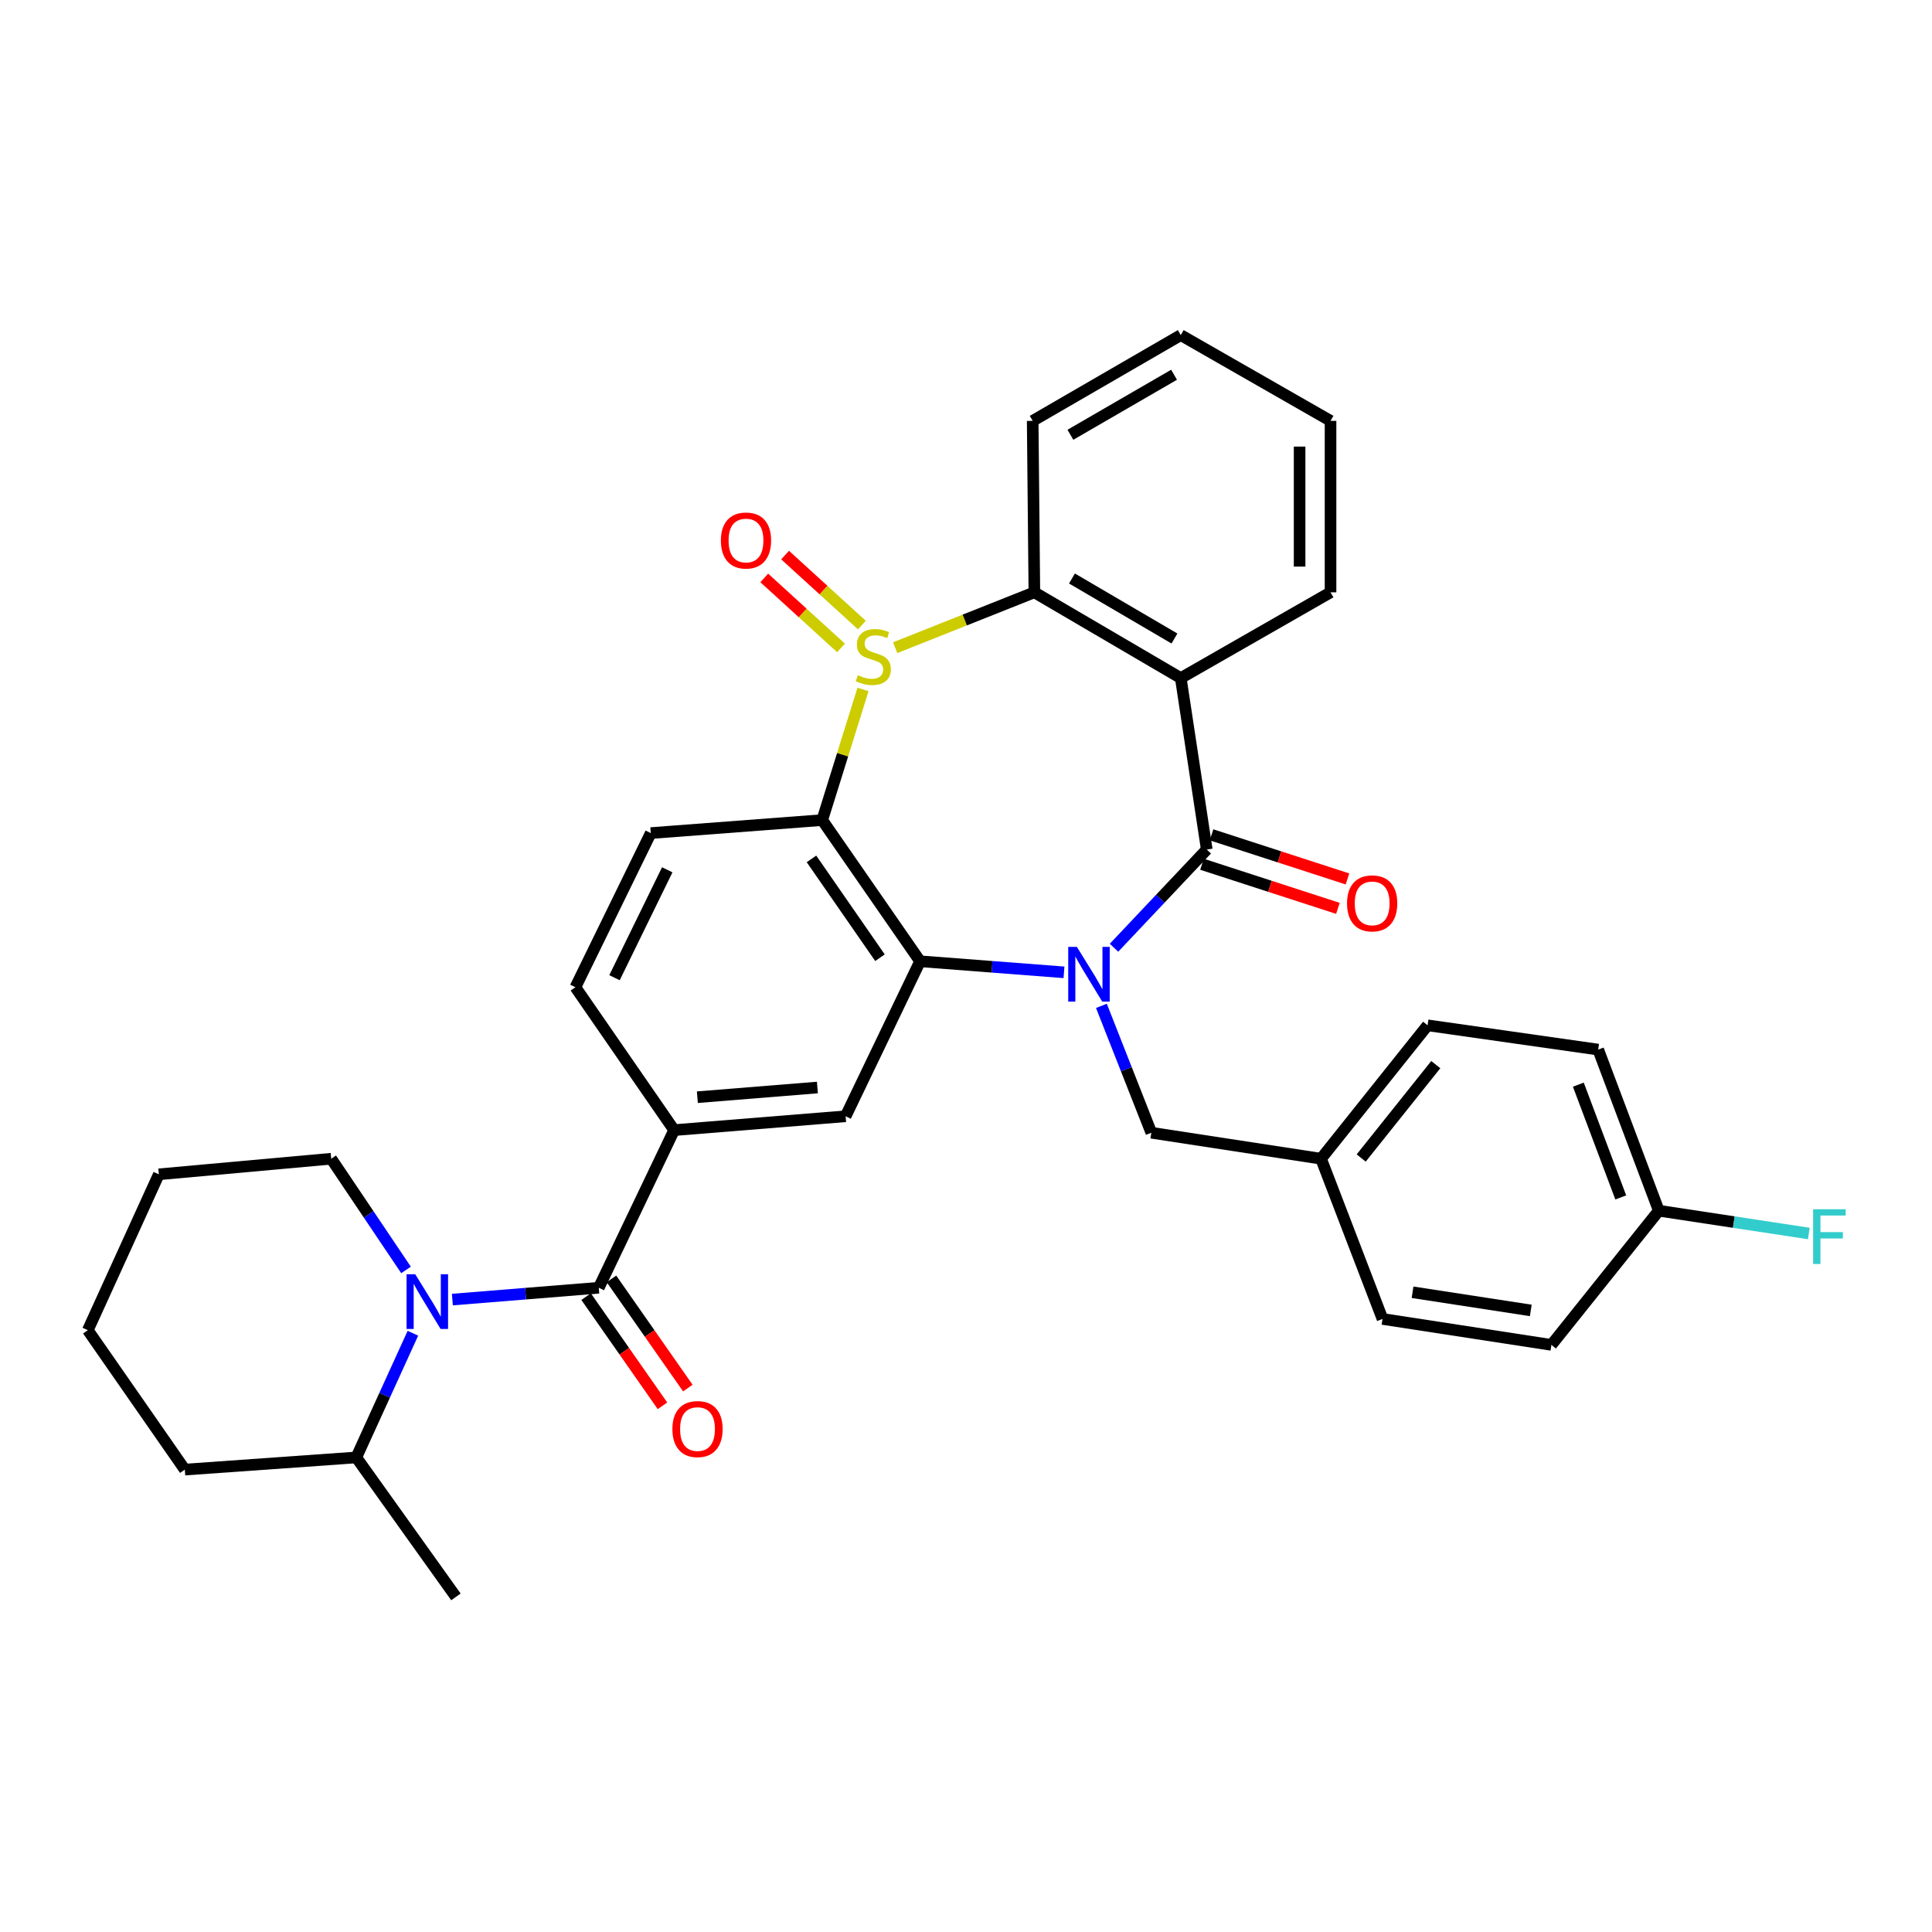 <?xml version='1.0' encoding='iso-8859-1'?>
<svg version='1.1' baseProfile='full'
              xmlns='http://www.w3.org/2000/svg'
                      xmlns:rdkit='http://www.rdkit.org/xml'
                      xmlns:xlink='http://www.w3.org/1999/xlink'
                  xml:space='preserve'
width='1000px' height='1000px' viewBox='0 0 1000 1000'>
<!-- END OF HEADER -->
<rect style='opacity:1.0;fill:#FFFFFF;stroke:none' width='1000' height='1000' x='0' y='0'> </rect>
<path class='bond-1' d='M 576.611,490.548 L 600.614,465.134' style='fill:none;fill-rule:evenodd;stroke:#0000FF;stroke-width:6px;stroke-linecap:butt;stroke-linejoin:miter;stroke-opacity:1' />
<path class='bond-1' d='M 600.614,465.134 L 624.617,439.719' style='fill:none;fill-rule:evenodd;stroke:#000000;stroke-width:6px;stroke-linecap:butt;stroke-linejoin:miter;stroke-opacity:1' />
<path class='bond-2' d='M 550.719,503.277 L 513.473,500.415' style='fill:none;fill-rule:evenodd;stroke:#0000FF;stroke-width:6px;stroke-linecap:butt;stroke-linejoin:miter;stroke-opacity:1' />
<path class='bond-2' d='M 513.473,500.415 L 476.228,497.554' style='fill:none;fill-rule:evenodd;stroke:#000000;stroke-width:6px;stroke-linecap:butt;stroke-linejoin:miter;stroke-opacity:1' />
<path class='bond-11' d='M 570.089,520.634 L 583.008,553.468' style='fill:none;fill-rule:evenodd;stroke:#0000FF;stroke-width:6px;stroke-linecap:butt;stroke-linejoin:miter;stroke-opacity:1' />
<path class='bond-11' d='M 583.008,553.468 L 595.926,586.302' style='fill:none;fill-rule:evenodd;stroke:#000000;stroke-width:6px;stroke-linecap:butt;stroke-linejoin:miter;stroke-opacity:1' />
<path class='bond-0' d='M 446.685,356.851 L 436.133,390.666' style='fill:none;fill-rule:evenodd;stroke:#CCCC00;stroke-width:6px;stroke-linecap:butt;stroke-linejoin:miter;stroke-opacity:1' />
<path class='bond-0' d='M 436.133,390.666 L 425.581,424.48' style='fill:none;fill-rule:evenodd;stroke:#000000;stroke-width:6px;stroke-linecap:butt;stroke-linejoin:miter;stroke-opacity:1' />
<path class='bond-12' d='M 446.106,323.526 L 426.236,305.414' style='fill:none;fill-rule:evenodd;stroke:#CCCC00;stroke-width:6px;stroke-linecap:butt;stroke-linejoin:miter;stroke-opacity:1' />
<path class='bond-12' d='M 426.236,305.414 L 406.367,287.301' style='fill:none;fill-rule:evenodd;stroke:#FF0000;stroke-width:6px;stroke-linecap:butt;stroke-linejoin:miter;stroke-opacity:1' />
<path class='bond-12' d='M 435.318,335.36 L 415.449,317.248' style='fill:none;fill-rule:evenodd;stroke:#CCCC00;stroke-width:6px;stroke-linecap:butt;stroke-linejoin:miter;stroke-opacity:1' />
<path class='bond-12' d='M 415.449,317.248 L 395.579,299.136' style='fill:none;fill-rule:evenodd;stroke:#FF0000;stroke-width:6px;stroke-linecap:butt;stroke-linejoin:miter;stroke-opacity:1' />
<path class='bond-33' d='M 463.344,335.248 L 499.366,320.917' style='fill:none;fill-rule:evenodd;stroke:#CCCC00;stroke-width:6px;stroke-linecap:butt;stroke-linejoin:miter;stroke-opacity:1' />
<path class='bond-33' d='M 499.366,320.917 L 535.388,306.587' style='fill:none;fill-rule:evenodd;stroke:#000000;stroke-width:6px;stroke-linecap:butt;stroke-linejoin:miter;stroke-opacity:1' />
<path class='bond-4' d='M 624.617,439.719 L 611.166,350.97' style='fill:none;fill-rule:evenodd;stroke:#000000;stroke-width:6px;stroke-linecap:butt;stroke-linejoin:miter;stroke-opacity:1' />
<path class='bond-13' d='M 622.145,447.335 L 657.324,458.752' style='fill:none;fill-rule:evenodd;stroke:#000000;stroke-width:6px;stroke-linecap:butt;stroke-linejoin:miter;stroke-opacity:1' />
<path class='bond-13' d='M 657.324,458.752 L 692.503,470.168' style='fill:none;fill-rule:evenodd;stroke:#FF0000;stroke-width:6px;stroke-linecap:butt;stroke-linejoin:miter;stroke-opacity:1' />
<path class='bond-13' d='M 627.088,432.104 L 662.267,443.52' style='fill:none;fill-rule:evenodd;stroke:#000000;stroke-width:6px;stroke-linecap:butt;stroke-linejoin:miter;stroke-opacity:1' />
<path class='bond-13' d='M 662.267,443.52 L 697.447,454.937' style='fill:none;fill-rule:evenodd;stroke:#FF0000;stroke-width:6px;stroke-linecap:butt;stroke-linejoin:miter;stroke-opacity:1' />
<path class='bond-3' d='M 476.228,497.554 L 425.581,424.48' style='fill:none;fill-rule:evenodd;stroke:#000000;stroke-width:6px;stroke-linecap:butt;stroke-linejoin:miter;stroke-opacity:1' />
<path class='bond-3' d='M 455.47,495.714 L 420.017,444.563' style='fill:none;fill-rule:evenodd;stroke:#000000;stroke-width:6px;stroke-linecap:butt;stroke-linejoin:miter;stroke-opacity:1' />
<path class='bond-8' d='M 476.228,497.554 L 437.689,577.78' style='fill:none;fill-rule:evenodd;stroke:#000000;stroke-width:6px;stroke-linecap:butt;stroke-linejoin:miter;stroke-opacity:1' />
<path class='bond-10' d='M 425.581,424.48 L 336.833,431.205' style='fill:none;fill-rule:evenodd;stroke:#000000;stroke-width:6px;stroke-linecap:butt;stroke-linejoin:miter;stroke-opacity:1' />
<path class='bond-5' d='M 611.166,350.97 L 535.388,306.587' style='fill:none;fill-rule:evenodd;stroke:#000000;stroke-width:6px;stroke-linecap:butt;stroke-linejoin:miter;stroke-opacity:1' />
<path class='bond-5' d='M 607.892,330.495 L 554.847,299.427' style='fill:none;fill-rule:evenodd;stroke:#000000;stroke-width:6px;stroke-linecap:butt;stroke-linejoin:miter;stroke-opacity:1' />
<path class='bond-18' d='M 611.166,350.97 L 688.687,306.587' style='fill:none;fill-rule:evenodd;stroke:#000000;stroke-width:6px;stroke-linecap:butt;stroke-linejoin:miter;stroke-opacity:1' />
<path class='bond-22' d='M 535.388,306.587 L 534.516,217.838' style='fill:none;fill-rule:evenodd;stroke:#000000;stroke-width:6px;stroke-linecap:butt;stroke-linejoin:miter;stroke-opacity:1' />
<path class='bond-6' d='M 309.93,666.537 L 348.932,584.95' style='fill:none;fill-rule:evenodd;stroke:#000000;stroke-width:6px;stroke-linecap:butt;stroke-linejoin:miter;stroke-opacity:1' />
<path class='bond-7' d='M 309.93,666.537 L 272.039,669.599' style='fill:none;fill-rule:evenodd;stroke:#000000;stroke-width:6px;stroke-linecap:butt;stroke-linejoin:miter;stroke-opacity:1' />
<path class='bond-7' d='M 272.039,669.599 L 234.148,672.66' style='fill:none;fill-rule:evenodd;stroke:#0000FF;stroke-width:6px;stroke-linecap:butt;stroke-linejoin:miter;stroke-opacity:1' />
<path class='bond-14' d='M 303.369,671.126 L 323.132,699.384' style='fill:none;fill-rule:evenodd;stroke:#000000;stroke-width:6px;stroke-linecap:butt;stroke-linejoin:miter;stroke-opacity:1' />
<path class='bond-14' d='M 323.132,699.384 L 342.895,727.642' style='fill:none;fill-rule:evenodd;stroke:#FF0000;stroke-width:6px;stroke-linecap:butt;stroke-linejoin:miter;stroke-opacity:1' />
<path class='bond-14' d='M 316.492,661.949 L 336.255,690.206' style='fill:none;fill-rule:evenodd;stroke:#000000;stroke-width:6px;stroke-linecap:butt;stroke-linejoin:miter;stroke-opacity:1' />
<path class='bond-14' d='M 336.255,690.206 L 356.018,718.464' style='fill:none;fill-rule:evenodd;stroke:#FF0000;stroke-width:6px;stroke-linecap:butt;stroke-linejoin:miter;stroke-opacity:1' />
<path class='bond-16' d='M 213.717,690.084 L 199.065,722.227' style='fill:none;fill-rule:evenodd;stroke:#0000FF;stroke-width:6px;stroke-linecap:butt;stroke-linejoin:miter;stroke-opacity:1' />
<path class='bond-16' d='M 199.065,722.227 L 184.414,754.37' style='fill:none;fill-rule:evenodd;stroke:#000000;stroke-width:6px;stroke-linecap:butt;stroke-linejoin:miter;stroke-opacity:1' />
<path class='bond-19' d='M 210.158,657.319 L 190.796,628.536' style='fill:none;fill-rule:evenodd;stroke:#0000FF;stroke-width:6px;stroke-linecap:butt;stroke-linejoin:miter;stroke-opacity:1' />
<path class='bond-19' d='M 190.796,628.536 L 171.434,599.753' style='fill:none;fill-rule:evenodd;stroke:#000000;stroke-width:6px;stroke-linecap:butt;stroke-linejoin:miter;stroke-opacity:1' />
<path class='bond-9' d='M 437.689,577.78 L 348.932,584.95' style='fill:none;fill-rule:evenodd;stroke:#000000;stroke-width:6px;stroke-linecap:butt;stroke-linejoin:miter;stroke-opacity:1' />
<path class='bond-9' d='M 423.086,562.894 L 360.956,567.913' style='fill:none;fill-rule:evenodd;stroke:#000000;stroke-width:6px;stroke-linecap:butt;stroke-linejoin:miter;stroke-opacity:1' />
<path class='bond-15' d='M 348.932,584.95 L 297.832,510.987' style='fill:none;fill-rule:evenodd;stroke:#000000;stroke-width:6px;stroke-linecap:butt;stroke-linejoin:miter;stroke-opacity:1' />
<path class='bond-35' d='M 336.833,431.205 L 297.832,510.987' style='fill:none;fill-rule:evenodd;stroke:#000000;stroke-width:6px;stroke-linecap:butt;stroke-linejoin:miter;stroke-opacity:1' />
<path class='bond-35' d='M 345.369,450.205 L 318.068,506.052' style='fill:none;fill-rule:evenodd;stroke:#000000;stroke-width:6px;stroke-linecap:butt;stroke-linejoin:miter;stroke-opacity:1' />
<path class='bond-17' d='M 595.926,586.302 L 683.768,599.753' style='fill:none;fill-rule:evenodd;stroke:#000000;stroke-width:6px;stroke-linecap:butt;stroke-linejoin:miter;stroke-opacity:1' />
<path class='bond-27' d='M 184.414,754.37 L 235.985,826.545' style='fill:none;fill-rule:evenodd;stroke:#000000;stroke-width:6px;stroke-linecap:butt;stroke-linejoin:miter;stroke-opacity:1' />
<path class='bond-28' d='M 184.414,754.37 L 95.656,760.668' style='fill:none;fill-rule:evenodd;stroke:#000000;stroke-width:6px;stroke-linecap:butt;stroke-linejoin:miter;stroke-opacity:1' />
<path class='bond-23' d='M 683.768,599.753 L 715.59,682.684' style='fill:none;fill-rule:evenodd;stroke:#000000;stroke-width:6px;stroke-linecap:butt;stroke-linejoin:miter;stroke-opacity:1' />
<path class='bond-24' d='M 683.768,599.753 L 738.915,530.701' style='fill:none;fill-rule:evenodd;stroke:#000000;stroke-width:6px;stroke-linecap:butt;stroke-linejoin:miter;stroke-opacity:1' />
<path class='bond-24' d='M 704.552,599.388 L 743.156,551.052' style='fill:none;fill-rule:evenodd;stroke:#000000;stroke-width:6px;stroke-linecap:butt;stroke-linejoin:miter;stroke-opacity:1' />
<path class='bond-29' d='M 688.687,306.587 L 688.687,217.838' style='fill:none;fill-rule:evenodd;stroke:#000000;stroke-width:6px;stroke-linecap:butt;stroke-linejoin:miter;stroke-opacity:1' />
<path class='bond-29' d='M 672.674,293.275 L 672.674,231.151' style='fill:none;fill-rule:evenodd;stroke:#000000;stroke-width:6px;stroke-linecap:butt;stroke-linejoin:miter;stroke-opacity:1' />
<path class='bond-30' d='M 171.434,599.753 L 82.214,607.822' style='fill:none;fill-rule:evenodd;stroke:#000000;stroke-width:6px;stroke-linecap:butt;stroke-linejoin:miter;stroke-opacity:1' />
<path class='bond-20' d='M 858.596,626.656 L 827.228,543.271' style='fill:none;fill-rule:evenodd;stroke:#000000;stroke-width:6px;stroke-linecap:butt;stroke-linejoin:miter;stroke-opacity:1' />
<path class='bond-20' d='M 838.903,619.786 L 816.946,561.417' style='fill:none;fill-rule:evenodd;stroke:#000000;stroke-width:6px;stroke-linecap:butt;stroke-linejoin:miter;stroke-opacity:1' />
<path class='bond-21' d='M 858.596,626.656 L 897.418,632.554' style='fill:none;fill-rule:evenodd;stroke:#000000;stroke-width:6px;stroke-linecap:butt;stroke-linejoin:miter;stroke-opacity:1' />
<path class='bond-21' d='M 897.418,632.554 L 936.239,638.453' style='fill:none;fill-rule:evenodd;stroke:#33CCCC;stroke-width:6px;stroke-linecap:butt;stroke-linejoin:miter;stroke-opacity:1' />
<path class='bond-34' d='M 858.596,626.656 L 803.013,696.117' style='fill:none;fill-rule:evenodd;stroke:#000000;stroke-width:6px;stroke-linecap:butt;stroke-linejoin:miter;stroke-opacity:1' />
<path class='bond-36' d='M 534.516,217.838 L 611.166,173.455' style='fill:none;fill-rule:evenodd;stroke:#000000;stroke-width:6px;stroke-linecap:butt;stroke-linejoin:miter;stroke-opacity:1' />
<path class='bond-36' d='M 554.037,225.039 L 607.692,193.97' style='fill:none;fill-rule:evenodd;stroke:#000000;stroke-width:6px;stroke-linecap:butt;stroke-linejoin:miter;stroke-opacity:1' />
<path class='bond-25' d='M 715.59,682.684 L 803.013,696.117' style='fill:none;fill-rule:evenodd;stroke:#000000;stroke-width:6px;stroke-linecap:butt;stroke-linejoin:miter;stroke-opacity:1' />
<path class='bond-25' d='M 731.135,668.872 L 792.331,678.275' style='fill:none;fill-rule:evenodd;stroke:#000000;stroke-width:6px;stroke-linecap:butt;stroke-linejoin:miter;stroke-opacity:1' />
<path class='bond-26' d='M 738.915,530.701 L 827.228,543.271' style='fill:none;fill-rule:evenodd;stroke:#000000;stroke-width:6px;stroke-linecap:butt;stroke-linejoin:miter;stroke-opacity:1' />
<path class='bond-37' d='M 95.656,760.668 L 45.455,688.502' style='fill:none;fill-rule:evenodd;stroke:#000000;stroke-width:6px;stroke-linecap:butt;stroke-linejoin:miter;stroke-opacity:1' />
<path class='bond-31' d='M 688.687,217.838 L 611.166,173.455' style='fill:none;fill-rule:evenodd;stroke:#000000;stroke-width:6px;stroke-linecap:butt;stroke-linejoin:miter;stroke-opacity:1' />
<path class='bond-32' d='M 82.214,607.822 L 45.455,688.502' style='fill:none;fill-rule:evenodd;stroke:#000000;stroke-width:6px;stroke-linecap:butt;stroke-linejoin:miter;stroke-opacity:1' />
<path  class='atom-0' d='M 557.391 490.11
L 566.671 505.11
Q 567.591 506.59, 569.071 509.27
Q 570.551 511.95, 570.631 512.11
L 570.631 490.11
L 574.391 490.11
L 574.391 518.43
L 570.511 518.43
L 560.551 502.03
Q 559.391 500.11, 558.151 497.91
Q 556.951 495.71, 556.591 495.03
L 556.591 518.43
L 552.911 518.43
L 552.911 490.11
L 557.391 490.11
' fill='#0000FF'/>
<path  class='atom-1' d='M 444.021 349.472
Q 444.341 349.592, 445.661 350.152
Q 446.981 350.712, 448.421 351.072
Q 449.901 351.392, 451.341 351.392
Q 454.021 351.392, 455.581 350.112
Q 457.141 348.792, 457.141 346.512
Q 457.141 344.952, 456.341 343.992
Q 455.581 343.032, 454.381 342.512
Q 453.181 341.992, 451.181 341.392
Q 448.661 340.632, 447.141 339.912
Q 445.661 339.192, 444.581 337.672
Q 443.541 336.152, 443.541 333.592
Q 443.541 330.032, 445.941 327.832
Q 448.381 325.632, 453.181 325.632
Q 456.461 325.632, 460.181 327.192
L 459.261 330.272
Q 455.861 328.872, 453.301 328.872
Q 450.541 328.872, 449.021 330.032
Q 447.501 331.152, 447.541 333.112
Q 447.541 334.632, 448.301 335.552
Q 449.101 336.472, 450.221 336.992
Q 451.381 337.512, 453.301 338.112
Q 455.861 338.912, 457.381 339.712
Q 458.901 340.512, 459.981 342.152
Q 461.101 343.752, 461.101 346.512
Q 461.101 350.432, 458.461 352.552
Q 455.861 354.632, 451.501 354.632
Q 448.981 354.632, 447.061 354.072
Q 445.181 353.552, 442.941 352.632
L 444.021 349.472
' fill='#CCCC00'/>
<path  class='atom-8' d='M 214.922 659.548
L 224.202 674.548
Q 225.122 676.028, 226.602 678.708
Q 228.082 681.388, 228.162 681.548
L 228.162 659.548
L 231.922 659.548
L 231.922 687.868
L 228.042 687.868
L 218.082 671.468
Q 216.922 669.548, 215.682 667.348
Q 214.482 665.148, 214.122 664.468
L 214.122 687.868
L 210.442 687.868
L 210.442 659.548
L 214.922 659.548
' fill='#0000FF'/>
<path  class='atom-13' d='M 373.127 279.765
Q 373.127 272.965, 376.487 269.165
Q 379.847 265.365, 386.127 265.365
Q 392.407 265.365, 395.767 269.165
Q 399.127 272.965, 399.127 279.765
Q 399.127 286.645, 395.727 290.565
Q 392.327 294.445, 386.127 294.445
Q 379.887 294.445, 376.487 290.565
Q 373.127 286.685, 373.127 279.765
M 386.127 291.245
Q 390.447 291.245, 392.767 288.365
Q 395.127 285.445, 395.127 279.765
Q 395.127 274.205, 392.767 271.405
Q 390.447 268.565, 386.127 268.565
Q 381.807 268.565, 379.447 271.365
Q 377.127 274.165, 377.127 279.765
Q 377.127 285.485, 379.447 288.365
Q 381.807 291.245, 386.127 291.245
' fill='#FF0000'/>
<path  class='atom-14' d='M 697.225 467.582
Q 697.225 460.782, 700.585 456.982
Q 703.945 453.182, 710.225 453.182
Q 716.505 453.182, 719.865 456.982
Q 723.225 460.782, 723.225 467.582
Q 723.225 474.462, 719.825 478.382
Q 716.425 482.262, 710.225 482.262
Q 703.985 482.262, 700.585 478.382
Q 697.225 474.502, 697.225 467.582
M 710.225 479.062
Q 714.545 479.062, 716.865 476.182
Q 719.225 473.262, 719.225 467.582
Q 719.225 462.022, 716.865 459.222
Q 714.545 456.382, 710.225 456.382
Q 705.905 456.382, 703.545 459.182
Q 701.225 461.982, 701.225 467.582
Q 701.225 473.302, 703.545 476.182
Q 705.905 479.062, 710.225 479.062
' fill='#FF0000'/>
<path  class='atom-15' d='M 348.03 739.682
Q 348.03 732.882, 351.39 729.082
Q 354.75 725.282, 361.03 725.282
Q 367.31 725.282, 370.67 729.082
Q 374.03 732.882, 374.03 739.682
Q 374.03 746.562, 370.63 750.482
Q 367.23 754.362, 361.03 754.362
Q 354.79 754.362, 351.39 750.482
Q 348.03 746.602, 348.03 739.682
M 361.03 751.162
Q 365.35 751.162, 367.67 748.282
Q 370.03 745.362, 370.03 739.682
Q 370.03 734.122, 367.67 731.322
Q 365.35 728.482, 361.03 728.482
Q 356.71 728.482, 354.35 731.282
Q 352.03 734.082, 352.03 739.682
Q 352.03 745.402, 354.35 748.282
Q 356.71 751.162, 361.03 751.162
' fill='#FF0000'/>
<path  class='atom-22' d='M 938.471 625.911
L 955.311 625.911
L 955.311 629.151
L 942.271 629.151
L 942.271 637.751
L 953.871 637.751
L 953.871 641.031
L 942.271 641.031
L 942.271 654.231
L 938.471 654.231
L 938.471 625.911
' fill='#33CCCC'/>
</svg>
